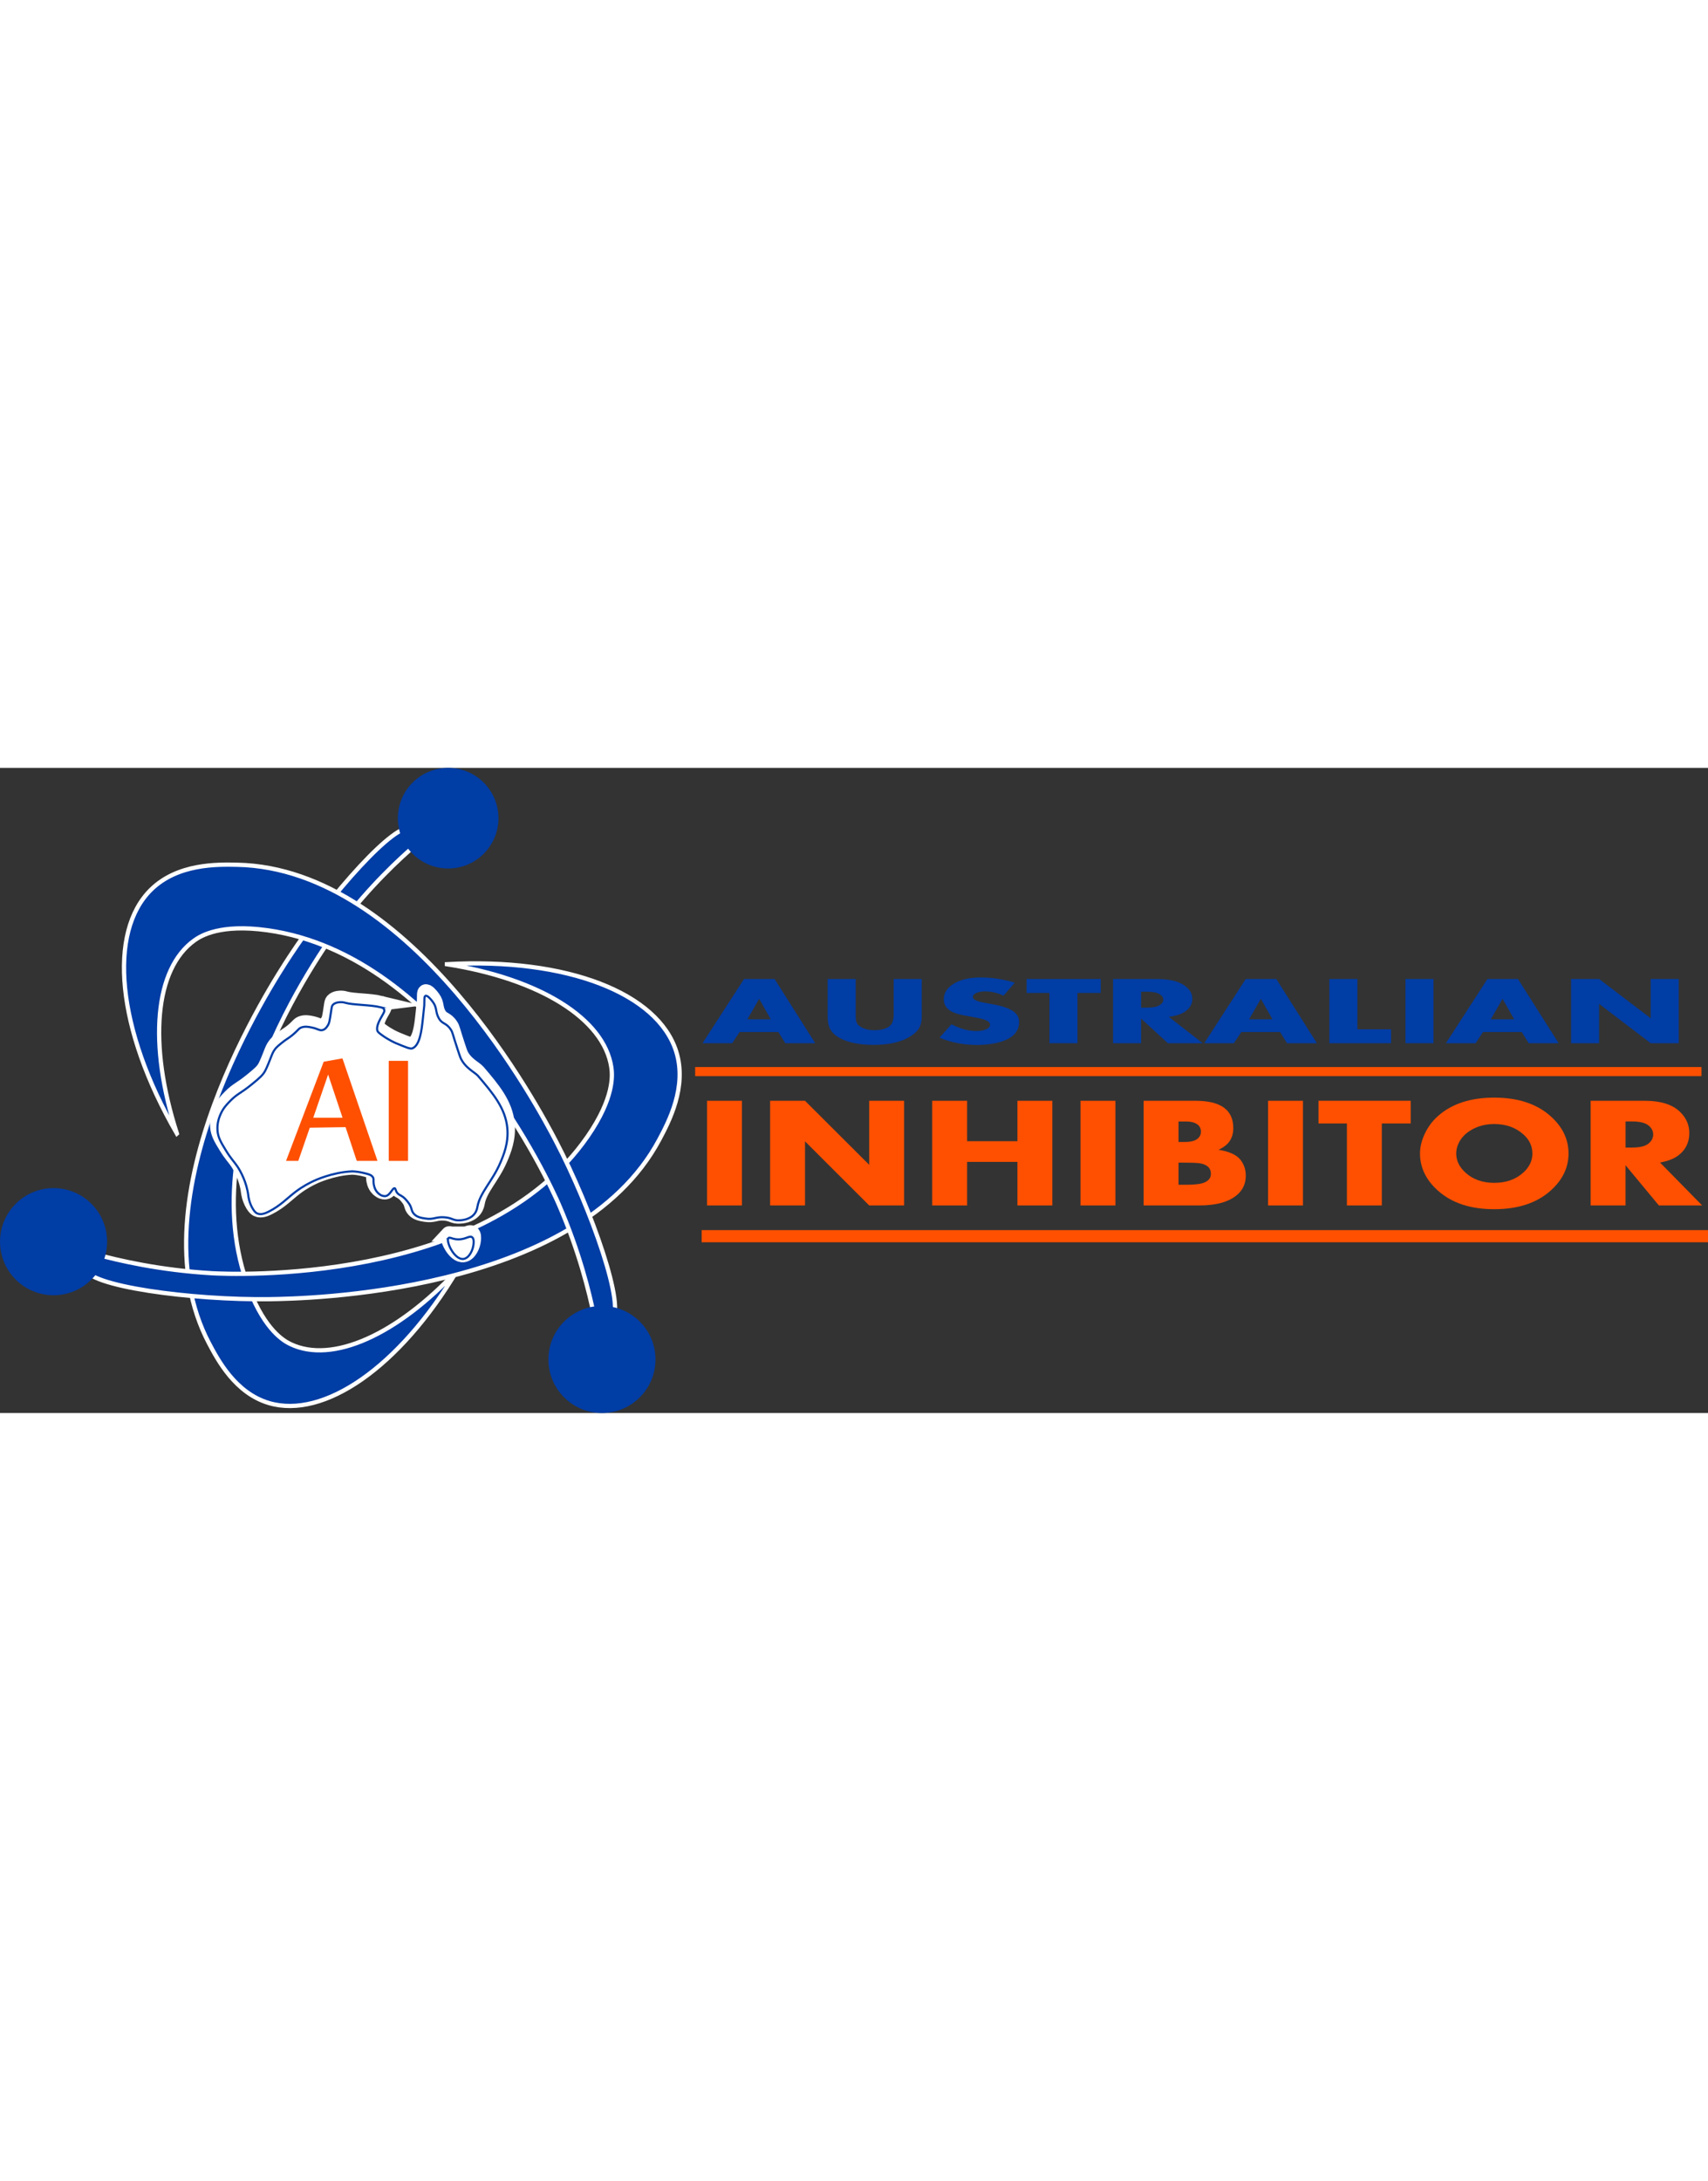 <?xml version="1.0" encoding="UTF-8"?>
<svg xmlns="http://www.w3.org/2000/svg" id="Layer_1" data-name="Layer 1" width="238" viewBox="0 0 804.54 303.77">
  <rect x="0" y="0" width="804.54" height="303.77" fill="#333333" stroke="none"/>
  <defs>
    <style>
      .cls-1, .cls-2 {
        fill: #003da5;
      }

      .cls-3 {
        fill: #fe5000;
      }

      .cls-2 {
        stroke-width: 2px;
      }

      .cls-2, .cls-4, .cls-5 {
        stroke-miterlimit: 10;
      }

      .cls-2, .cls-5 {
        stroke: #fff;
      }

      .cls-4 {
        fill: #fff;
        stroke: #003da5;
      }

      .cls-5 {
        fill: none;
        stroke-width: 7px;
      }
    </style>
  </defs>
  <g>
    <path class="cls-2" d="m215.38,236.57c-28.29,30.35-58.9,44.18-78.56,34.74-3.04-1.46-11.85-6.37-19.42-25.83-29.12-74.89,38.01-165.1,42.97-171.58,13.97-18.29,27.7-31.01,35.99-38.14-.19-1.06-2.01-6.65-2.62-7.03-6.86-4.32-38.6,31.51-57.22,59.97-7.84,11.98-74.46,113.59-38,182.37,4.14,7.81,12.36,23.32,28.16,28,25.75,7.62,61.36-16.65,88.7-62.49Z"></path>
    <circle class="cls-1" cx="211.1" cy="23.69" r="23.69"></circle>
    <path class="cls-2" d="m210.5,92.45c43.64,6.87,74.08,25.64,77.47,48.61.52,3.55,1.44,14.25-11.22,32.53-48.73,70.33-168.32,64.85-177,64.35-24.46-1.42-43.87-5.96-55.1-9.03-.82.8-4.67,5.73-4.64,6.51.28,8.62,50.81,15.27,87.01,14.74,15.24-.22,144.6-2,183.56-75.16,4.42-8.3,13.21-24.81,7.92-41.53-8.63-27.26-51.26-44.21-108-41.02Z"></path>
    <circle class="cls-1" cx="25.23" cy="223.09" r="25.22"></circle>
    <path class="cls-2" d="m83.33,172.18c-13.57-42.04-10.56-77.68,8.41-91.07,2.93-2.07,12.07-7.72,34.09-4.67,84.75,11.74,133.84,120.93,137.31,128.9,9.77,22.47,14.49,41.84,16.81,53.24,1.09.37,7.22,1.58,7.9,1.21,7.57-4.14-9.3-52.23-26.12-84.3-7.08-13.5-67.05-128.13-149.92-129.87-9.41-.2-28.1-.59-40.63,11.68-20.43,20-16.32,65.7,12.14,114.89Z"></path>
    <circle class="cls-1" cx="283.54" cy="278.55" r="25.22"></circle>
  </g>
  <g>
    <path class="cls-5" d="m179.39,110.8c-5.09-1.24-13.04-1.04-16.78-2.13-.19-.06-.83-.25-1.71-.28-.38-.02-2.86-.12-4.13,1.28-.44.49-.49.89-.85,3.27-.68,4.5-.83,5.29-1.42,6.26-.45.74-1.14,1.88-2.42,2.28-1.49.47-2.27-.55-5.12-1.14-1.5-.31-3.06-.63-4.69-.14-1.67.5-1.64,1.31-4.55,3.7-2.13,1.75-2.58,1.66-5.41,3.98-1.86,1.52-2.39,2.16-2.7,2.56-1.05,1.36-1.44,2.5-2.13,4.27-.58,1.48-1.72,4.39-2.56,5.97-1.11,2.09-2.74,3.46-5.97,6.12-5.7,4.69-7.03,4.53-10.53,8.11-1.63,1.67-3.19,3.3-4.41,5.97-.55,1.21-1.86,4.18-1.56,7.97.26,3.25,1.57,5.45,3.98,9.39,2.45,4,3.72,5.04,5.41,7.54,1.48,2.19,4.38,7.53,5.12,13.66.06.53.39,3.38,2.13,6.26.87,1.43,1.49,1.89,1.99,2.13,1.85.9,4.07-.1,5.55-.85,5.5-2.8,8.46-6.15,12.52-9.25,3.65-2.78,6.83-4.32,8.82-5.26,0,0,8.41-4,17.78-4.41,0,0,2.48-.11,7.11,1.14,1.08.29,2.26.67,2.84,1.71.45.81.12,1.27.28,2.7.06.58.33,2.92,1.99,4.55.37.36,1.58,1.55,3.27,1.56,2.48.03,3.62-4.06,4.69-3.7.54.18.29,1.14,1.28,2.28.59.68,1.14.86,1.85,1.28,1.39.82,2.19,1.81,3.13,2.99,2.09,2.6,1.25,3.85,2.84,5.55,1.42,1.51,3.31,1.82,5.26,2.13,4.1.67,4.83-.9,9.1-.57,3.85.3,3.94,1.63,7.25,1.42.87-.05,4.68-.29,6.83-2.99,1.1-1.38,1.32-2.86,1.42-3.41,1.18-6.66,7.15-12.11,10.81-20.77,1.53-3.61,3.91-9.25,3.27-16.22-.87-9.45-6.85-16.47-13.8-24.61-1.44-1.69-6.09-3.68-8.25-8.53-.2-.46-.61-1.68-1.42-4.13-2.45-7.36-2.19-7.64-3.13-9.1-2.29-3.55-4.1-2.34-5.83-5.69-1.47-2.83-.67-4.65-2.56-7.25-1.02-1.41-2.68-3.36-3.56-2.99-.68.29-.48,1.78-.57,4.55,0,0-.01.39-.71,6.69-.54,4.87-1.35,12.21-4.98,13.51-.93.33-3.13-.58-7.54-2.42-.49-.21-3.66-1.55-7.11-4.13-1.31-.98-1.56-1.31-1.71-1.71-.76-2.01,1.07-5.19,2.42-7.54.48-.83,1.07-1.77.71-2.56-.31-.68-1.18-.9-1.56-1Z"></path>
    <path class="cls-5" d="m211.25,219.47c.66-.71,2.17.89,5.55.57,3-.28,4.43-1.79,5.55-1,.95.67.79,2.38.71,3.27-.25,2.77-2.05,6.59-4.69,6.97-4.34.62-8.47-8.36-7.11-9.81Z"></path>
  </g>
  <g>
    <path class="cls-4" d="m179.39,112.73c-5.09-1.24-13.04-1.04-16.78-2.13-.19-.06-.83-.25-1.71-.28-.38-.02-2.86-.12-4.13,1.28-.44.49-.49.89-.85,3.27-.68,4.5-.83,5.29-1.42,6.26-.45.74-1.14,1.88-2.42,2.28-1.49.47-2.27-.55-5.12-1.14-1.5-.31-3.06-.63-4.69-.14-1.67.5-1.64,1.31-4.55,3.7-2.13,1.75-2.58,1.66-5.41,3.98-1.86,1.52-2.39,2.16-2.7,2.56-1.05,1.36-1.44,2.5-2.13,4.27-.58,1.48-1.72,4.39-2.56,5.97-1.11,2.09-2.74,3.46-5.97,6.12-5.7,4.69-7.03,4.53-10.53,8.11-1.63,1.67-3.19,3.3-4.41,5.97-.55,1.21-1.86,4.18-1.56,7.97.26,3.25,1.57,5.45,3.98,9.39,2.45,4,3.72,5.04,5.41,7.54,1.48,2.19,4.38,7.53,5.12,13.66.06.53.39,3.38,2.13,6.26.87,1.43,1.49,1.89,1.99,2.13,1.85.9,4.07-.1,5.55-.85,5.5-2.8,8.46-6.15,12.52-9.25,3.65-2.78,6.83-4.32,8.82-5.26,0,0,8.41-4,17.78-4.41,0,0,2.48-.11,7.11,1.14,1.08.29,2.26.67,2.84,1.71.45.81.12,1.27.28,2.7.06.58.33,2.92,1.99,4.55.37.36,1.58,1.55,3.27,1.56,2.48.03,3.62-4.06,4.69-3.7.54.18.29,1.14,1.28,2.28.59.68,1.14.86,1.85,1.28,1.39.82,2.19,1.81,3.13,2.99,2.09,2.6,1.25,3.85,2.84,5.55,1.42,1.51,3.31,1.82,5.26,2.13,4.1.67,4.83-.9,9.1-.57,3.85.3,3.94,1.63,7.25,1.42.87-.05,4.68-.29,6.83-2.99,1.1-1.38,1.32-2.86,1.42-3.41,1.18-6.66,7.15-12.11,10.81-20.77,1.53-3.61,3.91-9.25,3.27-16.22-.87-9.45-6.85-16.47-13.8-24.61-1.44-1.69-6.09-3.68-8.25-8.53-.2-.46-.61-1.68-1.42-4.13-2.45-7.36-2.19-7.64-3.13-9.1-2.29-3.55-4.1-2.34-5.83-5.69-1.47-2.83-.67-4.65-2.56-7.25-1.02-1.41-2.68-3.36-3.56-2.99-.68.29-.48,1.78-.57,4.55,0,0-.01.39-.71,6.69-.54,4.87-1.35,12.21-4.98,13.51-.93.33-3.13-.58-7.54-2.42-.49-.21-3.66-1.55-7.11-4.13-1.31-.98-1.56-1.31-1.71-1.71-.76-2.01,1.07-5.19,2.42-7.54.48-.83,1.07-1.77.71-2.56-.31-.68-1.18-.9-1.56-1Z"></path>
    <path class="cls-4" d="m211.25,221.4c.66-.71,2.17.89,5.55.57,3-.28,4.43-1.79,5.55-1,.95.67.79,2.38.71,3.27-.25,2.77-2.05,6.59-4.69,6.97-4.34.62-8.47-8.36-7.11-9.81Z"></path>
  </g>
  <g>
    <path class="cls-1" d="m384.02,129.64h-14.11l-3.28-5.27h-18.24l-3.5,5.27h-13.96l19.54-30.23h14.4l19.13,30.23Zm-20.95-11.25l-5.47-9.63-5.55,9.63h11.02Z"></path>
    <path class="cls-1" d="m434.19,116.84c0,1.82-.25,3.37-.74,4.65-.77,1.99-2.61,3.81-5.51,5.45-4.12,2.32-9.63,3.48-16.52,3.48s-12.5-1.18-16.45-3.54c-2.08-1.24-3.51-2.8-4.28-4.67-.55-1.33-.82-3.11-.82-5.36v-17.43h13.21v16.35c0,1.31.04,2.29.11,2.94.25,2.05,1.82,3.48,4.73,4.29,1.19.34,2.51.51,3.94.51,3.23,0,5.66-.67,7.29-2.01,1.22-.99,1.82-2.9,1.82-5.73v-16.35h13.21v17.43Z"></path>
    <path class="cls-1" d="m480.04,119.64c0,5.11-3.77,8.45-11.31,10-2.63.55-5.46.82-8.49.82-6.35,0-12.24-1.14-17.68-3.43l5.66-6.33c3.98,2.14,7.87,3.21,11.67,3.21,1.72,0,3.17-.24,4.36-.72,1.39-.54,2.09-1.3,2.09-2.28,0-.89-.77-1.64-2.31-2.24-1.14-.45-3.07-.9-5.78-1.36-3.28-.58-5.34-.97-6.19-1.19-1.34-.34-2.49-.74-3.43-1.19-2.71-1.33-4.06-3.33-4.06-6.02s1.4-5.12,4.21-6.97c3.28-2.17,7.64-3.25,13.1-3.25s10.85.82,16.11,2.46l-5.28,6.11c-2.89-1.34-5.8-2.02-8.73-2.02-1.42,0-2.69.21-3.81.64-1.27.49-1.9,1.14-1.9,1.96s.83,1.49,2.5,2.07c.75.27,2.98.73,6.71,1.38,4.67.81,8,1.97,9.99,3.46,1.71,1.27,2.57,2.9,2.57,4.9Z"></path>
    <path class="cls-1" d="m518.48,105.97h-10.94v23.67h-13.21v-23.67h-10.76v-6.56h34.91v6.56Z"></path>
    <path class="cls-1" d="m566.53,129.64h-16.41l-12.62-11.6v11.6h-13.21v-30.23h20.54c6,0,10.45,1.07,13.32,3.21,2.33,1.73,3.5,3.76,3.5,6.09,0,2.67-1.34,4.81-4.02,6.4-1.71,1.02-4.07,1.73-7.07,2.13l15.97,12.4Zm-18.57-20.5c0-1.07-.66-1.98-1.98-2.72-1.25-.69-3.25-1.04-6.01-1.04h-2.46v7.53h2.46c2.79,0,4.79-.35,6.01-1.04,1.32-.75,1.98-1.66,1.98-2.74Z"></path>
    <path class="cls-1" d="m620.34,129.64h-14.11l-3.28-5.27h-18.24l-3.5,5.27h-13.96l19.54-30.23h14.4l19.13,30.23Zm-20.95-11.25l-5.47-9.63-5.55,9.63h11.02Z"></path>
    <path class="cls-1" d="m655.25,129.64h-29.07v-30.23h13.21v23.67h15.85v6.56Z"></path>
    <path class="cls-1" d="m675.24,129.64h-13.21v-30.23h13.21v30.23Z"></path>
    <path class="cls-1" d="m734.19,129.64h-14.11l-3.28-5.27h-18.24l-3.5,5.27h-13.96l19.54-30.23h14.4l19.13,30.23Zm-20.95-11.25l-5.47-9.63-5.55,9.63h11.02Z"></path>
    <path class="cls-1" d="m790.76,129.64h-13.21l-24.3-18.51v18.51h-13.21v-30.23h13.21l24.3,18.49v-18.49h13.21v30.23Z"></path>
  </g>
  <g>
    <g>
      <path class="cls-3" d="m168.04,185.05l-5.26-15.89-16.86.26-5.41,15.63h-5.77l17.73-46.69,8.84-1.58,16.5,48.27h-9.76Zm-6.69-20.33l-6.79-20.33-7,20.33h13.79Z"></path>
      <path class="cls-3" d="m192.21,185.05h-9.09v-47.1h9.09v47.1Z"></path>
    </g>
    <g>
      <g>
        <path class="cls-3" d="m349.48,206.03h-16.44v-49.28h16.44v49.28Z"></path>
        <path class="cls-3" d="m425.87,206.03h-16.44l-30.23-30.18v30.18h-16.44v-49.28h16.44l30.23,30.15v-30.15h16.44v49.28Z"></path>
        <path class="cls-3" d="m495.69,206.03h-16.44v-20.51h-23.7v20.51h-16.44v-49.28h16.44v19.03h23.7v-19.03h16.44v49.28Z"></path>
        <path class="cls-3" d="m525.41,206.03h-16.44v-49.28h16.44v49.28Z"></path>
        <path class="cls-3" d="m586.81,192.02c0,3.68-1.34,6.68-4.03,8.99-3.89,3.35-9.82,5.02-17.78,5.02h-26.3v-49.28h24.45c11.85,0,17.78,4.28,17.78,12.85,0,2.58-.65,4.73-1.94,6.46-1.08,1.47-2.75,2.72-5,3.75,5.04.82,8.49,2.4,10.33,4.73,1.66,2.14,2.49,4.63,2.49,7.47Zm-21.11-20.72c0-2.24-1.29-3.72-3.87-4.44-.92-.24-2.15-.36-3.69-.36h-3v9.64h3c2.83,0,4.85-.54,6.08-1.62.98-.87,1.47-1.94,1.47-3.21Zm4.68,19.86c0-2.86-1.89-4.55-5.68-5.05-1.2-.14-3.26-.22-6.19-.22h-3.37v10.4h3.65c4.18,0,7.11-.38,8.77-1.16,1.88-.87,2.82-2.19,2.82-3.97Z"></path>
        <path class="cls-3" d="m613.75,206.03h-16.44v-49.28h16.44v49.28Z"></path>
        <path class="cls-3" d="m664.5,167.43h-13.61v38.6h-16.44v-38.6h-13.38v-10.69h43.43v10.69Z"></path>
        <path class="cls-3" d="m738.85,181.55c0,6.69-2.86,12.56-8.57,17.62-6.51,5.75-15.32,8.63-26.44,8.63s-19.88-2.88-26.39-8.63c-5.71-5.05-8.57-10.93-8.57-17.62,0-3.06.77-6.19,2.31-9.41,1.54-3.21,3.61-5.96,6.2-8.25,6.51-5.75,15.32-8.63,26.44-8.63s19.92,2.88,26.44,8.63c5.71,5.05,8.57,10.94,8.57,17.66Zm-17.04,0c0-3.48-1.42-6.48-4.27-9.01-3.65-3.23-8.22-4.85-13.69-4.85-3.78,0-7.2.83-10.26,2.48-3.06,1.65-5.25,3.86-6.54,6.61-.74,1.57-1.11,3.16-1.11,4.78,0,3.33,1.42,6.31,4.27,8.94,3.53,3.26,8.08,4.89,13.65,4.89s10.13-1.62,13.69-4.85c2.85-2.58,4.27-5.57,4.27-8.98Z"></path>
        <path class="cls-3" d="m801.82,206.03h-20.42l-15.7-18.92v18.92h-16.44v-49.28h25.56c7.47,0,12.99,1.75,16.57,5.24,2.9,2.82,4.35,6.13,4.35,9.93,0,4.36-1.67,7.83-5,10.43-2.13,1.66-5.06,2.82-8.8,3.47l19.86,20.22Zm-23.1-33.42c0-1.75-.82-3.23-2.46-4.43-1.55-1.13-4.04-1.69-7.48-1.69h-3.07v12.28h3.07c3.47,0,5.96-.56,7.48-1.69,1.64-1.22,2.46-2.71,2.46-4.46Z"></path>
      </g>
      <rect class="cls-3" x="327.45" y="140.86" width="474.02" height="4.28"></rect>
      <rect class="cls-3" x="330.52" y="217.65" width="474.02" height="5.72"></rect>
    </g>
  </g>
</svg>
